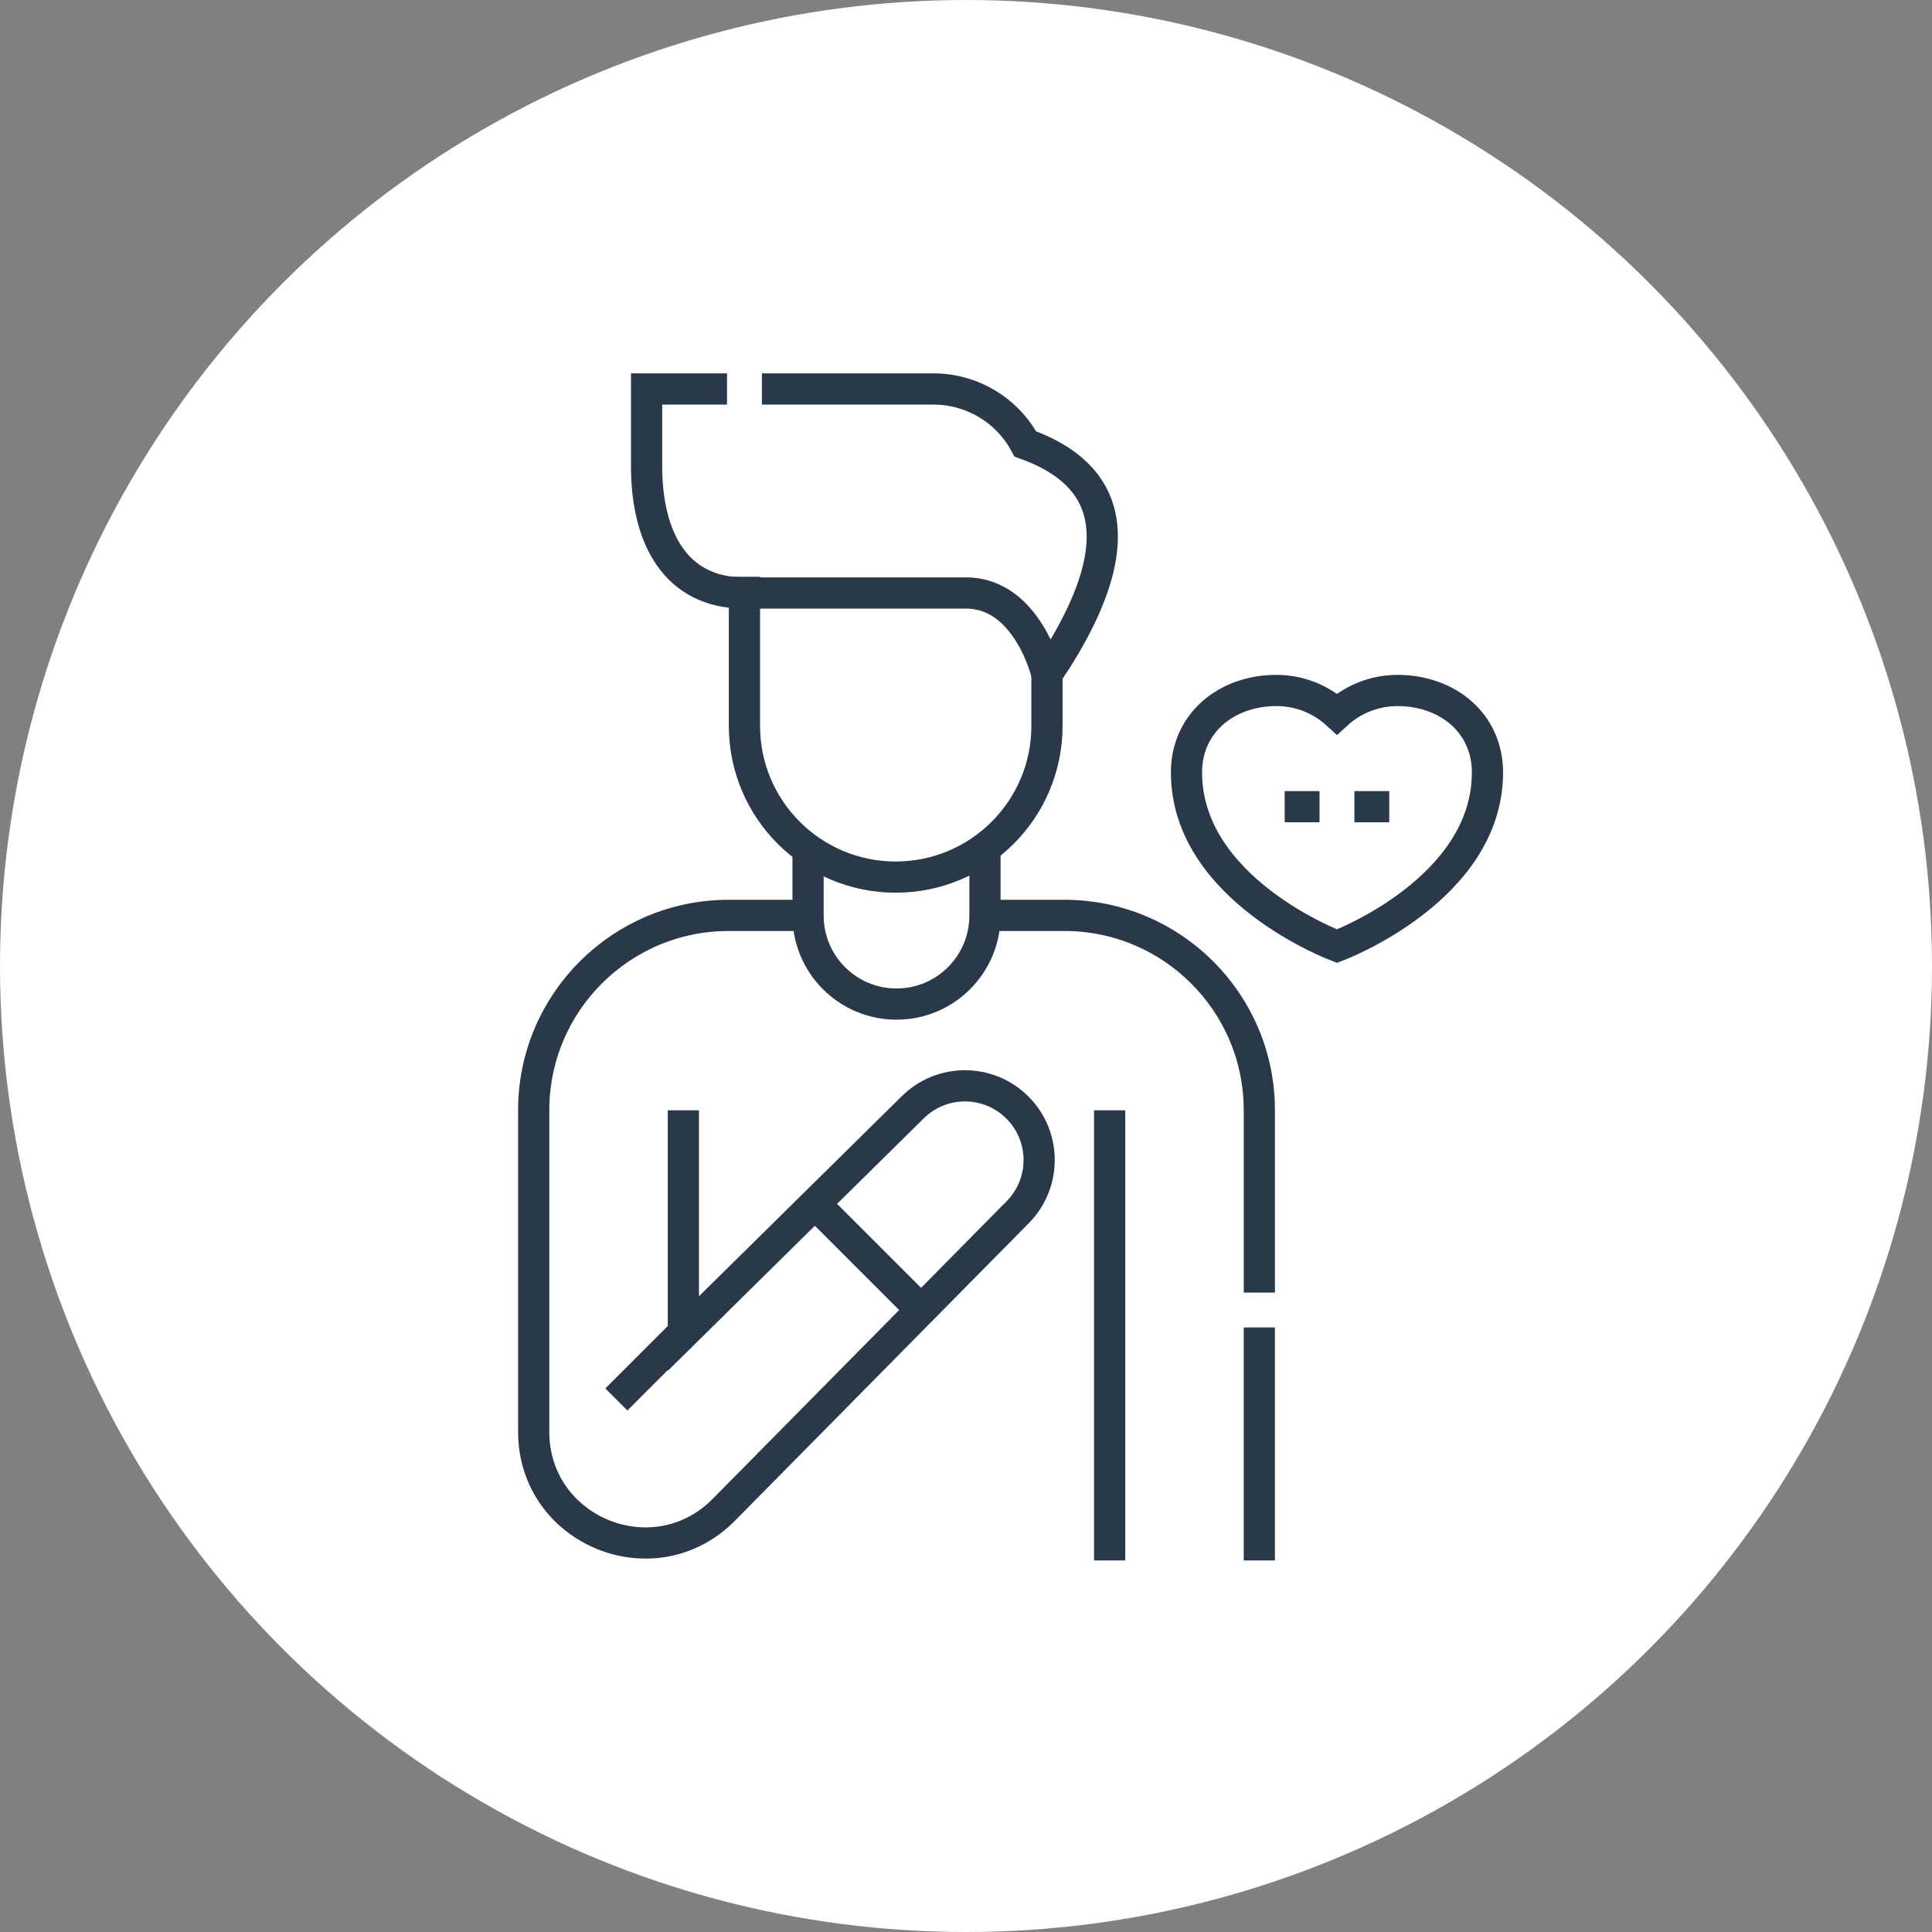 <?xml version="1.0" encoding="UTF-8"?> <svg xmlns="http://www.w3.org/2000/svg" width="130" height="130" viewBox="0 0 130 130" fill="none"><rect x="0" y="0" width="130" height="130" fill="#808080" stroke="none"/><circle cx="65" cy="65" r="65" fill="white"></circle><g clip-path="url(#clip0_77_795)"><path d="M51.266 26.173H62.81C65.395 26.173 67.771 27.595 68.993 29.873C73.574 31.514 77.194 35.344 70.447 45.371C70.447 45.371 69.155 39.902 65.004 39.902H50.093C45.387 39.902 43.508 36.087 43.508 31.381V26.173H48.92" stroke="#29394A" stroke-width="2.1" stroke-miterlimit="10"></path><path d="M50.092 38.808V48.84C50.092 54.455 54.64 59.009 60.255 59.018C65.882 59.026 70.448 54.467 70.448 48.84V45.372" stroke="#29394A" stroke-width="2.1" stroke-miterlimit="10"></path><path d="M45.905 89.734L41.473 94.166" stroke="#29394A" stroke-width="2.1" stroke-miterlimit="10"></path><path d="M54.776 80.941L61.964 88.129" stroke="#29394A" stroke-width="2.1" stroke-miterlimit="10"></path><path d="M84.737 105V89.321" stroke="#29394A" stroke-width="2.1" stroke-miterlimit="10"></path><path d="M66.276 61.595H71.623C78.866 61.595 84.738 67.466 84.738 74.71V86.975" stroke="#29394A" stroke-width="2.1" stroke-miterlimit="10"></path><path d="M45.982 74.71V89.732L61.424 74.501C63.332 72.62 66.383 72.579 68.34 74.409C70.393 76.328 70.457 79.563 68.482 81.563L48.713 101.581C44.018 106.344 35.911 103.018 35.911 96.334V74.71C35.911 67.467 41.783 61.595 49.026 61.595H54.373" stroke="#29394A" stroke-width="2.1" stroke-miterlimit="10"></path><path d="M74.666 74.71V105" stroke="#29394A" stroke-width="2.1" stroke-miterlimit="10"></path><path d="M66.276 57.064V61.61C66.276 64.897 63.611 67.562 60.324 67.562C57.037 67.562 54.373 64.897 54.373 61.61V57.064" stroke="#29394A" stroke-width="2.1" stroke-miterlimit="10"></path><path d="M94.037 46.461C92.468 46.461 91.037 47.058 89.962 48.039C88.887 47.058 87.457 46.461 85.887 46.461C82.545 46.461 79.836 48.635 79.836 51.977C79.836 59.886 89.962 63.665 89.962 63.665C89.962 63.665 100.088 59.886 100.088 51.977C100.088 48.635 97.379 46.461 94.037 46.461Z" stroke="#29394A" stroke-width="2.1" stroke-miterlimit="10"></path><path d="M86.443 54.281H88.789" stroke="#29394A" stroke-width="2.1" stroke-miterlimit="10"></path><path d="M91.135 54.281H93.481" stroke="#29394A" stroke-width="2.1" stroke-miterlimit="10"></path></g><defs><clipPath id="clip0_77_795"><rect width="80" height="80" fill="white" transform="translate(28 25)"></rect></clipPath></defs></svg> 